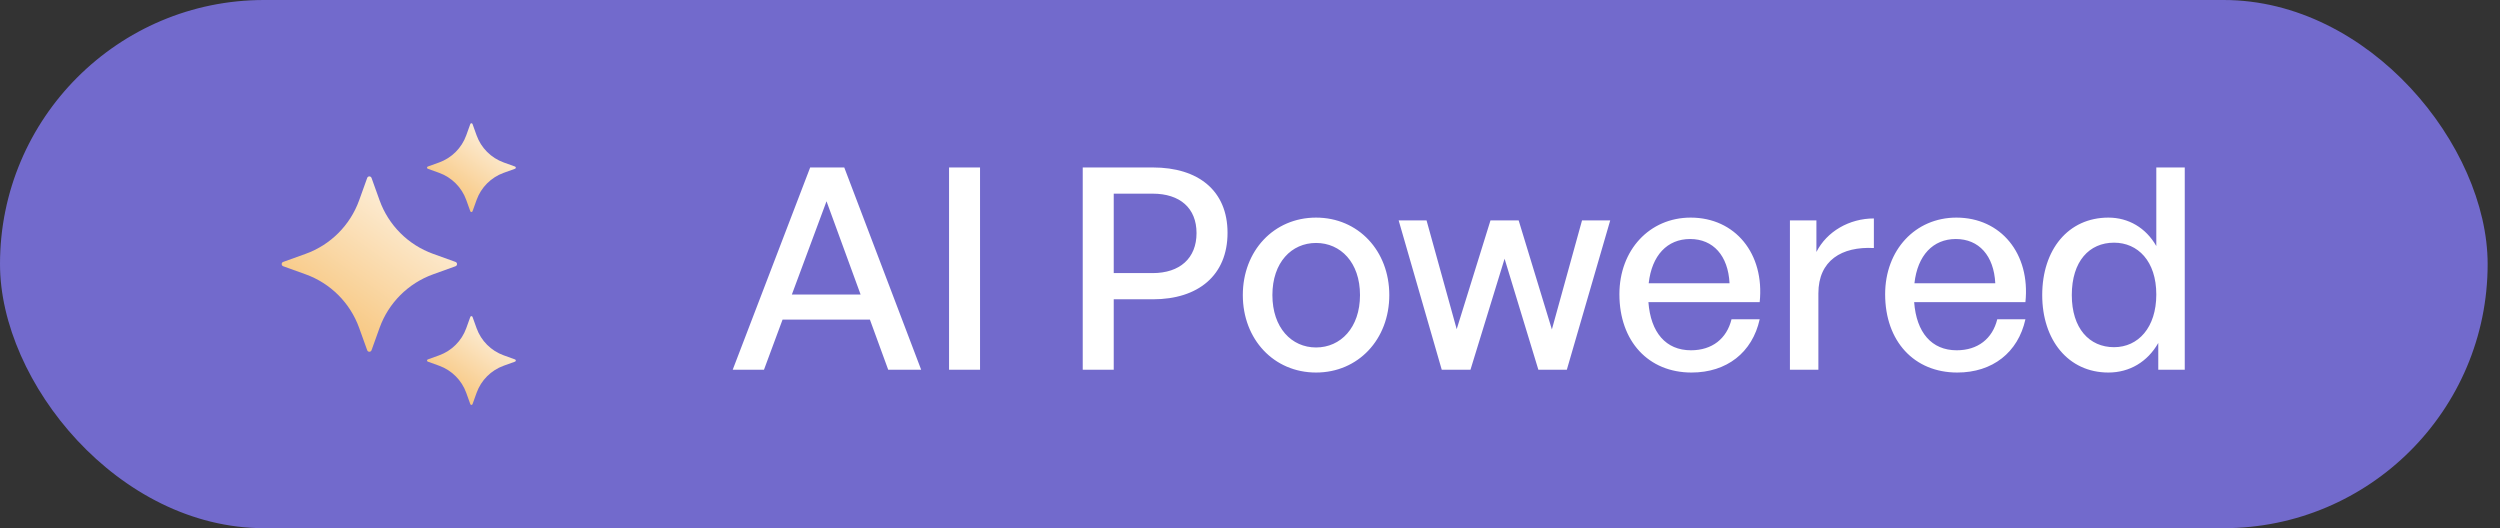 <svg width="142" height="30" viewBox="0 0 142 30" fill="none" xmlns="http://www.w3.org/2000/svg">
<rect x="0" y="0" width="142" height="30" fill="#333333" stroke="none"/>
<rect width="141.298" height="30" rx="15" fill="url(#paint0_linear_211_1330)"/>
<path d="M21.103 10.106L21.561 11.381C22.071 12.795 23.185 13.909 24.599 14.418L25.873 14.877C25.988 14.919 25.988 15.082 25.873 15.123L24.599 15.582C23.185 16.091 22.071 17.205 21.561 18.619L21.103 19.894C21.061 20.009 20.898 20.009 20.857 19.894L20.398 18.619C19.888 17.205 18.775 16.091 17.36 15.582L16.086 15.123C15.971 15.081 15.971 14.918 16.086 14.877L17.36 14.418C18.775 13.909 19.888 12.795 20.398 11.381L20.857 10.106C20.898 9.991 21.061 9.991 21.103 10.106Z" fill="url(#paint1_linear_211_1330)"/>
<path d="M26.839 7.044L27.071 7.689C27.329 8.405 27.893 8.969 28.61 9.228L29.255 9.46C29.313 9.481 29.313 9.564 29.255 9.585L28.61 9.817C27.893 10.076 27.329 10.64 27.071 11.355L26.839 12.001C26.817 12.059 26.735 12.059 26.714 12.001L26.482 11.355C26.223 10.64 25.659 10.076 24.943 9.817L24.298 9.585C24.24 9.564 24.24 9.481 24.298 9.46L24.943 9.228C25.659 8.969 26.223 8.405 26.482 7.689L26.714 7.044C26.735 6.985 26.818 6.985 26.839 7.044Z" fill="url(#paint2_linear_211_1330)"/>
<path d="M26.839 18L27.071 18.645C27.329 19.361 27.893 19.925 28.61 20.183L29.255 20.416C29.313 20.437 29.313 20.519 29.255 20.54L28.61 20.773C27.893 21.031 27.329 21.595 27.071 22.311L26.839 22.956C26.817 23.015 26.735 23.015 26.714 22.956L26.482 22.311C26.223 21.595 25.659 21.031 24.943 20.773L24.298 20.54C24.24 20.519 24.24 20.437 24.298 20.416L24.943 20.183C25.659 19.925 26.223 19.361 26.482 18.645L26.714 18C26.735 17.942 26.818 17.942 26.839 18Z" fill="url(#paint3_linear_211_1330)"/>
<path d="M50.45 21L49.41 18.152H44.45L43.394 21H41.618L46.018 9.512H47.954L52.322 21H50.45ZM46.946 11.432L44.978 16.728H48.882L46.946 11.432ZM55.666 21H53.906V9.512H55.666V21ZM65.484 17H63.26V21H61.499V9.512H65.484C68.059 9.512 69.724 10.824 69.724 13.224C69.724 15.64 68.059 17 65.484 17ZM65.468 11H63.26V15.512H65.468C67.019 15.512 67.963 14.664 67.963 13.24C67.963 11.816 67.019 11 65.468 11ZM74.752 21.16C72.352 21.16 70.592 19.272 70.592 16.76C70.592 14.248 72.352 12.36 74.752 12.36C77.152 12.36 78.912 14.248 78.912 16.76C78.912 19.272 77.152 21.16 74.752 21.16ZM74.752 19.736C76.144 19.736 77.248 18.616 77.248 16.76C77.248 14.904 76.144 13.8 74.752 13.8C73.36 13.8 72.272 14.904 72.272 16.76C72.272 18.616 73.36 19.736 74.752 19.736ZM87.379 21L85.46 14.696L83.523 21H81.891L79.444 12.52H81.028L82.74 18.696L84.659 12.52H86.26L88.147 18.712L89.859 12.52H91.46L88.996 21H87.379ZM96.078 21.16C93.63 21.16 91.982 19.384 91.982 16.712C91.982 14.2 93.694 12.36 96.03 12.36C98.558 12.36 100.238 14.408 99.95 17.16H93.63C93.758 18.888 94.622 19.896 96.046 19.896C97.246 19.896 98.078 19.24 98.35 18.136H99.95C99.534 20.024 98.078 21.16 96.078 21.16ZM95.998 13.576C94.702 13.576 93.822 14.504 93.646 16.088H98.238C98.158 14.52 97.31 13.576 95.998 13.576ZM103.284 16.664V21H101.668V12.52H103.172V14.312C103.764 13.144 105.044 12.408 106.436 12.408V14.088C104.612 13.992 103.284 14.792 103.284 16.664ZM111.172 21.16C108.724 21.16 107.076 19.384 107.076 16.712C107.076 14.2 108.788 12.36 111.124 12.36C113.652 12.36 115.332 14.408 115.044 17.16H108.724C108.852 18.888 109.716 19.896 111.14 19.896C112.34 19.896 113.172 19.24 113.444 18.136H115.044C114.628 20.024 113.172 21.16 111.172 21.16ZM111.092 13.576C109.796 13.576 108.916 14.504 108.74 16.088H113.332C113.252 14.52 112.404 13.576 111.092 13.576ZM115.998 16.76C115.998 14.184 117.47 12.36 119.758 12.36C120.894 12.36 121.886 12.936 122.478 13.976V9.512H124.094V21H122.59V19.48C121.982 20.552 120.958 21.16 119.758 21.16C117.47 21.16 115.998 19.304 115.998 16.76ZM117.678 16.76C117.678 18.648 118.67 19.72 120.078 19.72C121.454 19.72 122.478 18.6 122.478 16.728C122.478 14.824 121.422 13.784 120.078 13.784C118.67 13.784 117.678 14.84 117.678 16.76Z" fill="white"/>
<defs>
<linearGradient id="paint0_linear_211_1330" x1="141.298" y1="21.977" x2="-0.731" y2="6.881" gradientUnits="userSpaceOnUse">
<stop stop-color="#726ACC"/>
<stop offset="1" stop-color="#726ACC"/>
</linearGradient>
<linearGradient id="paint1_linear_211_1330" x1="25.871" y1="8.831" x2="16.565" y2="21.814" gradientUnits="userSpaceOnUse">
<stop stop-color="white"/>
<stop offset="1" stop-color="#F5B455"/>
</linearGradient>
<linearGradient id="paint2_linear_211_1330" x1="29.253" y1="6.398" x2="24.54" y2="12.973" gradientUnits="userSpaceOnUse">
<stop stop-color="white"/>
<stop offset="1" stop-color="#F5B455"/>
</linearGradient>
<linearGradient id="paint3_linear_211_1330" x1="29.253" y1="17.354" x2="24.541" y2="23.929" gradientUnits="userSpaceOnUse">
<stop stop-color="white"/>
<stop offset="1" stop-color="#F5B455"/>
</linearGradient>
</defs>
</svg>
